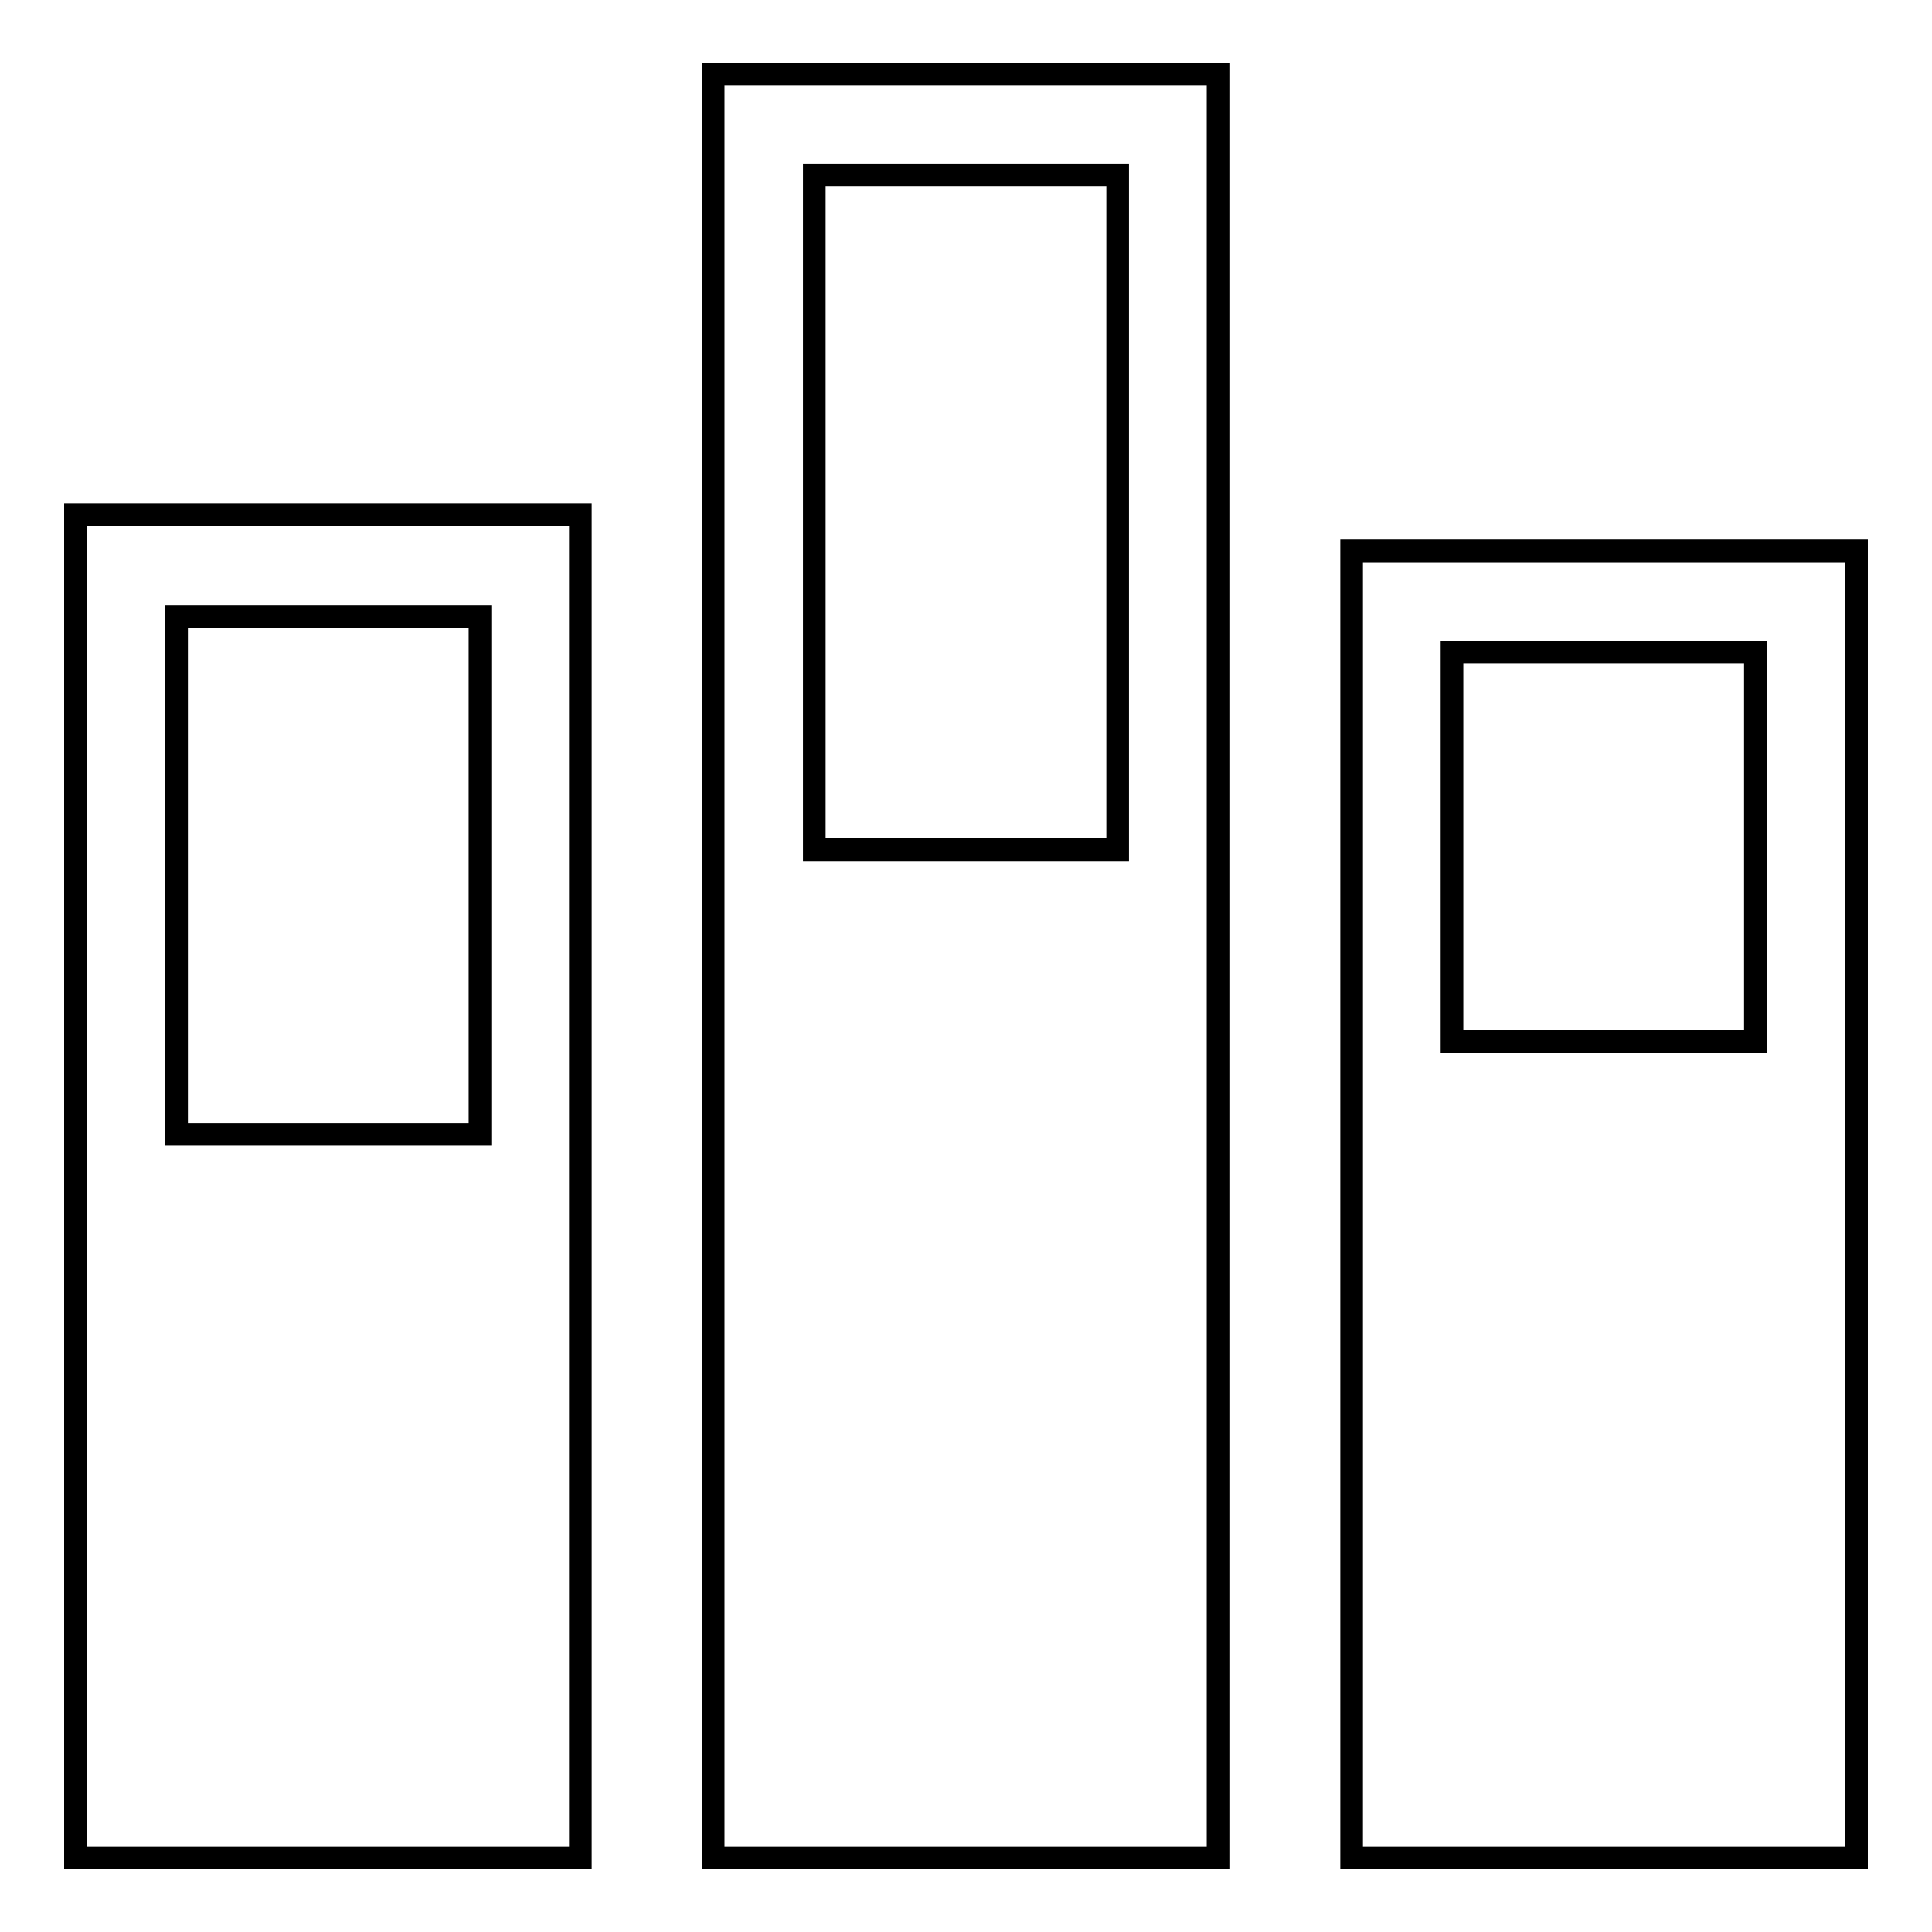 <?xml version="1.0" encoding="utf-8"?>
<!-- Svg Vector Icons : http://www.onlinewebfonts.com/icon -->
<!DOCTYPE svg PUBLIC "-//W3C//DTD SVG 1.1//EN" "http://www.w3.org/Graphics/SVG/1.1/DTD/svg11.dtd">
<svg version="1.1" xmlns="http://www.w3.org/2000/svg" xmlns:xlink="http://www.w3.org/1999/xlink" x="0px" y="0px" viewBox="0 0 256 256" enable-background="new 0 0 256 256" xml:space="preserve">
<g><g><g><g><path stroke-width="3" fill-opacity="0" stroke="#000000"  d="M94.5,246.2h66.9V9.8H94.5V246.2z M107.9,23.2h40.2v89.4h-40.2V23.2z"/><path stroke-width="3" fill-opacity="0" stroke="#000000"  d="M10,246.2h66.9v-178H10V246.2z M23.4,81.7h40.2v68.6H23.4V81.7z"/><path stroke-width="3" fill-opacity="0" stroke="#000000"  d="M179.1,73v173.2H246V73H179.1z M232.6,138h-40.2V86.4h40.2V138L232.6,138z"/></g></g><g></g><g></g><g></g><g></g><g></g><g></g><g></g><g></g><g></g><g></g><g></g><g></g><g></g><g></g><g></g></g></g>
</svg>